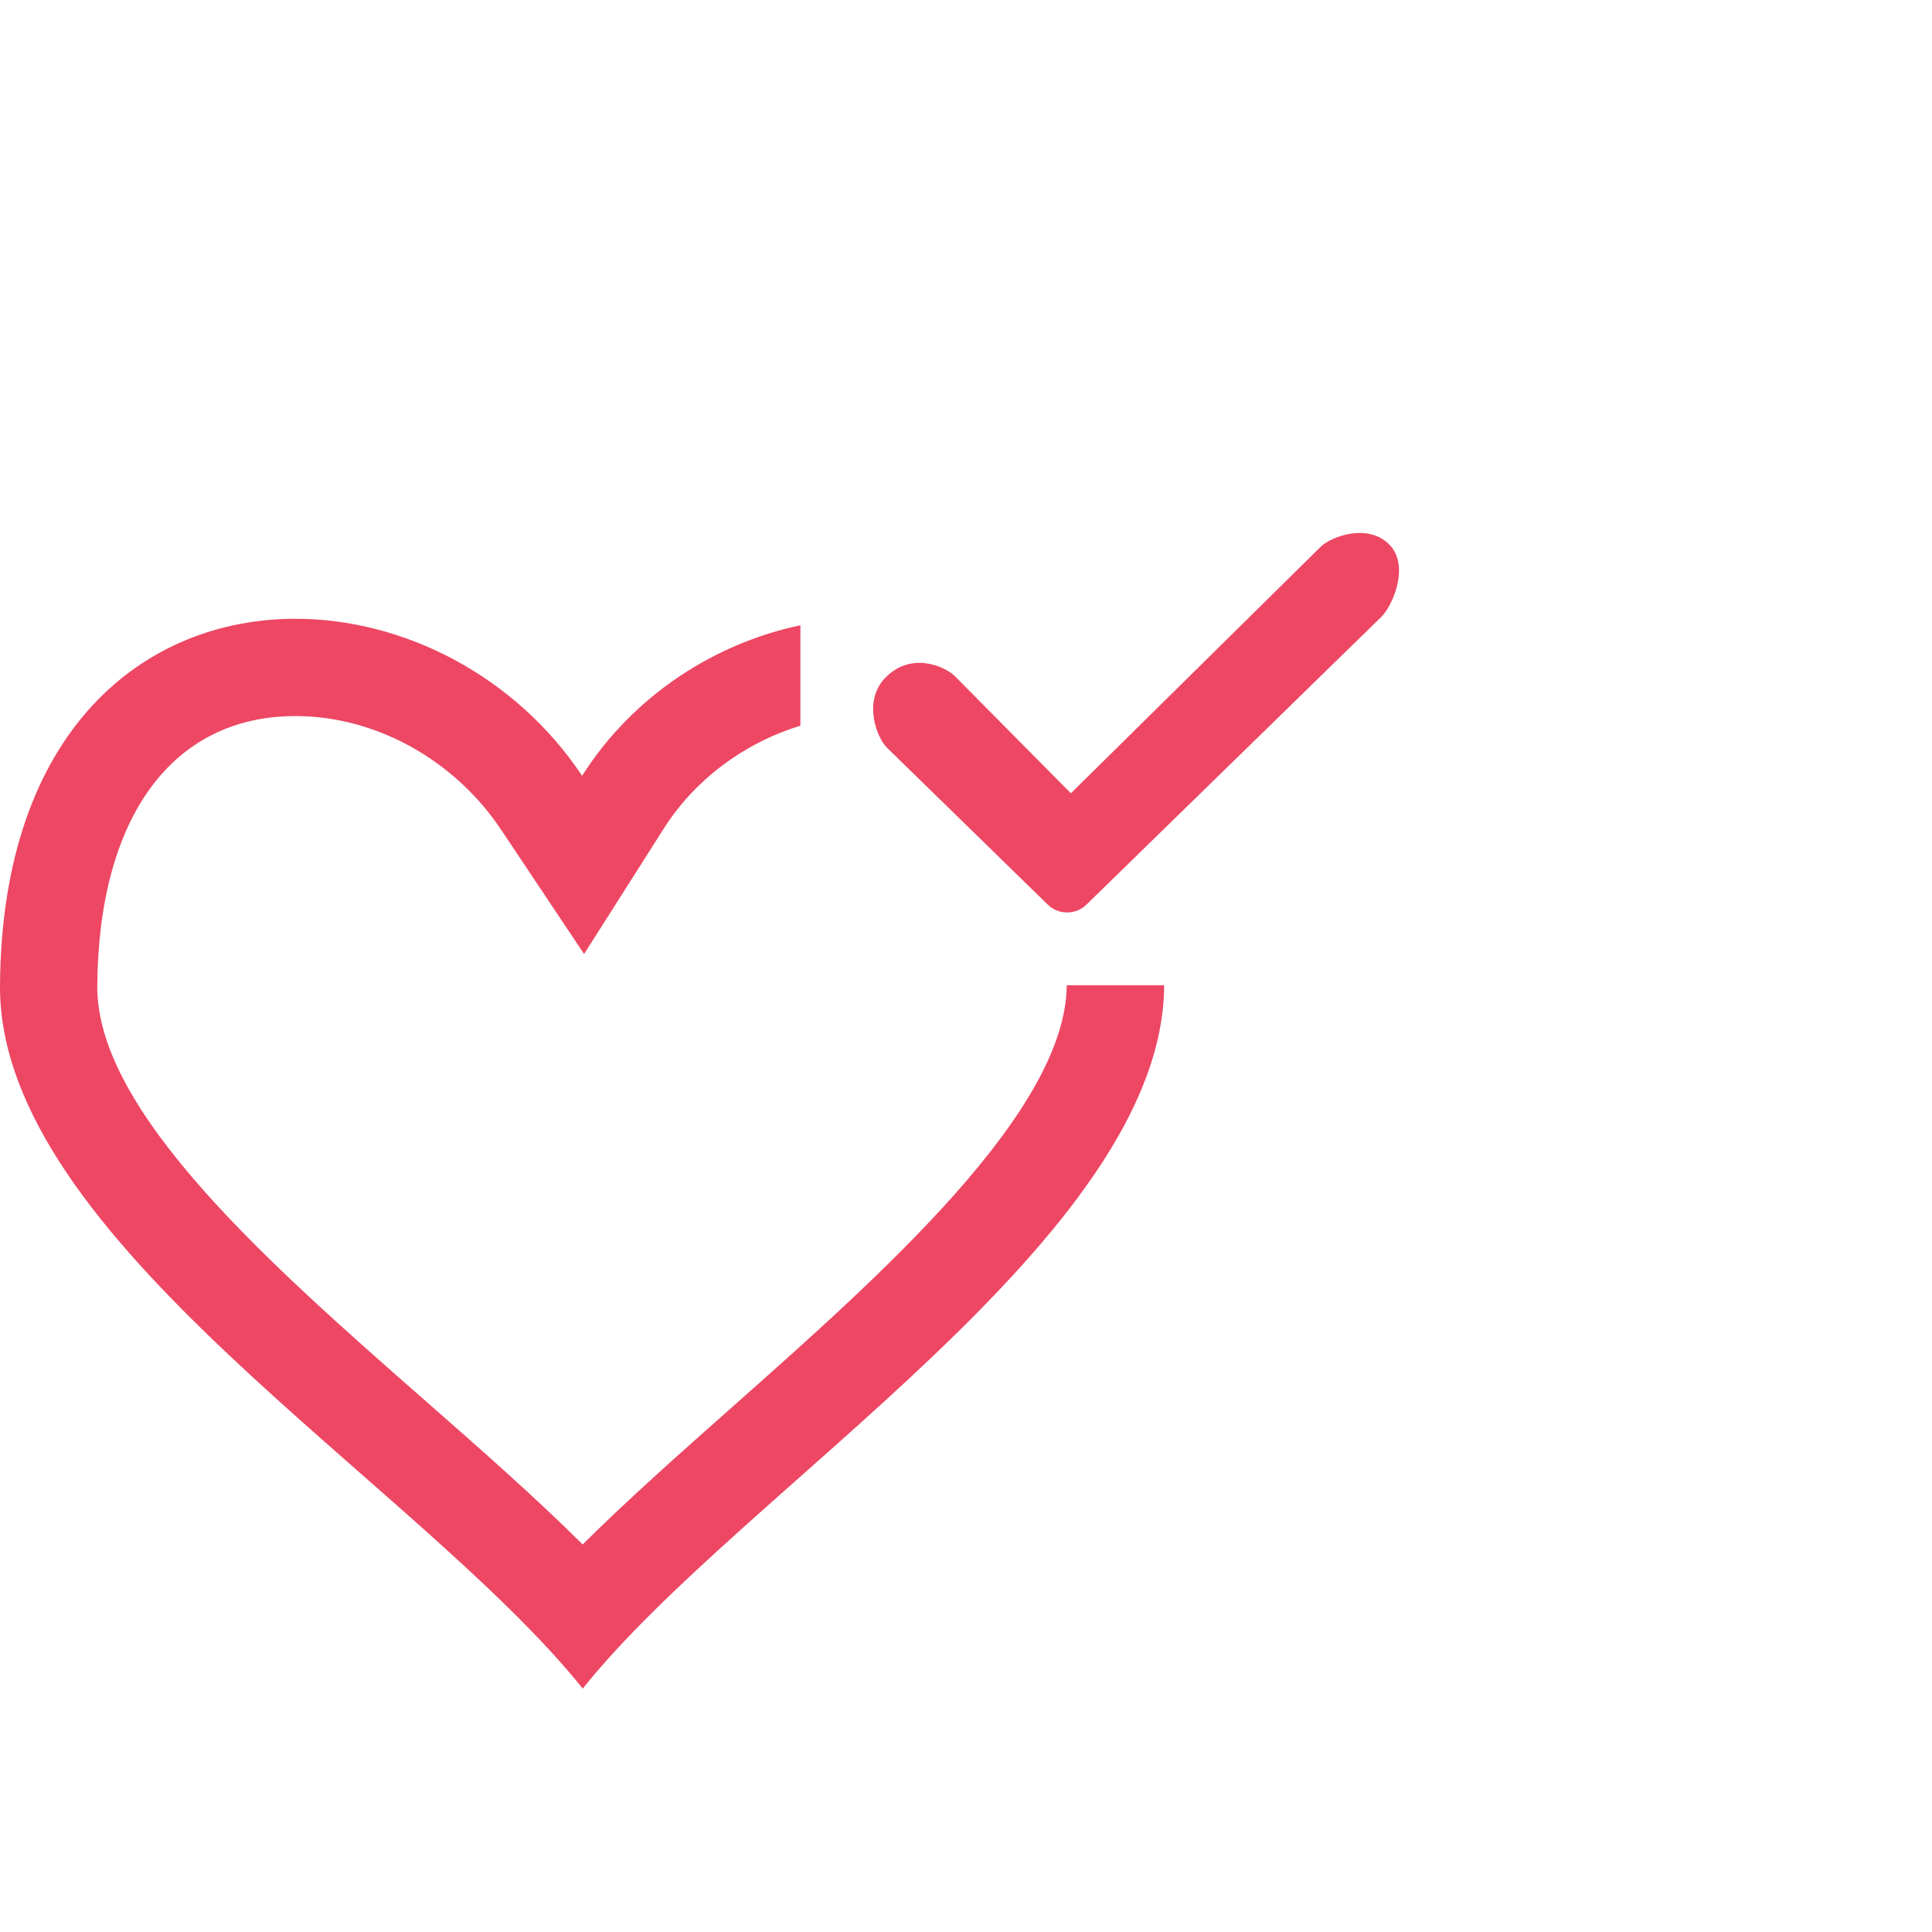 <svg width="58" height="58" viewBox="0 0 58 58" fill="none" xmlns="http://www.w3.org/2000/svg">
<path d="M22.015 42.211C20.404 43.638 18.85 45.016 17.492 46.366C16.068 44.95 14.444 43.521 12.759 42.043C8.135 37.984 2.894 33.383 2.92 29.602C2.956 24.527 5.179 21.497 8.871 21.497C11.274 21.497 13.64 22.805 15.045 24.911L17.535 28.64L19.939 24.855C20.877 23.385 22.372 22.29 24.028 21.787V18.771C21.445 19.315 19 20.889 17.475 23.289C15.463 20.275 12.106 18.576 8.871 18.576C4.345 18.576 0.053 21.897 0 29.581C-0.053 37.2 12.478 44.453 17.495 50.692C22.271 44.707 34.916 37.121 34.949 29.577H32.024C32 33.358 26.467 38.263 22.015 42.211Z" fill="#ED4764"/>
<path d="M32.035 27.392C31.825 27.392 31.615 27.314 31.455 27.158L26.63 22.449C26.309 22.136 25.917 21.062 26.551 20.375C27.311 19.552 28.343 19.983 28.663 20.296L32.148 23.815L39.647 16.415C39.968 16.102 41.069 15.694 41.712 16.353C42.34 16.996 41.792 18.203 41.472 18.516L32.615 27.158C32.455 27.314 32.245 27.392 32.035 27.392Z" fill="#ED4764"/>
</svg>
